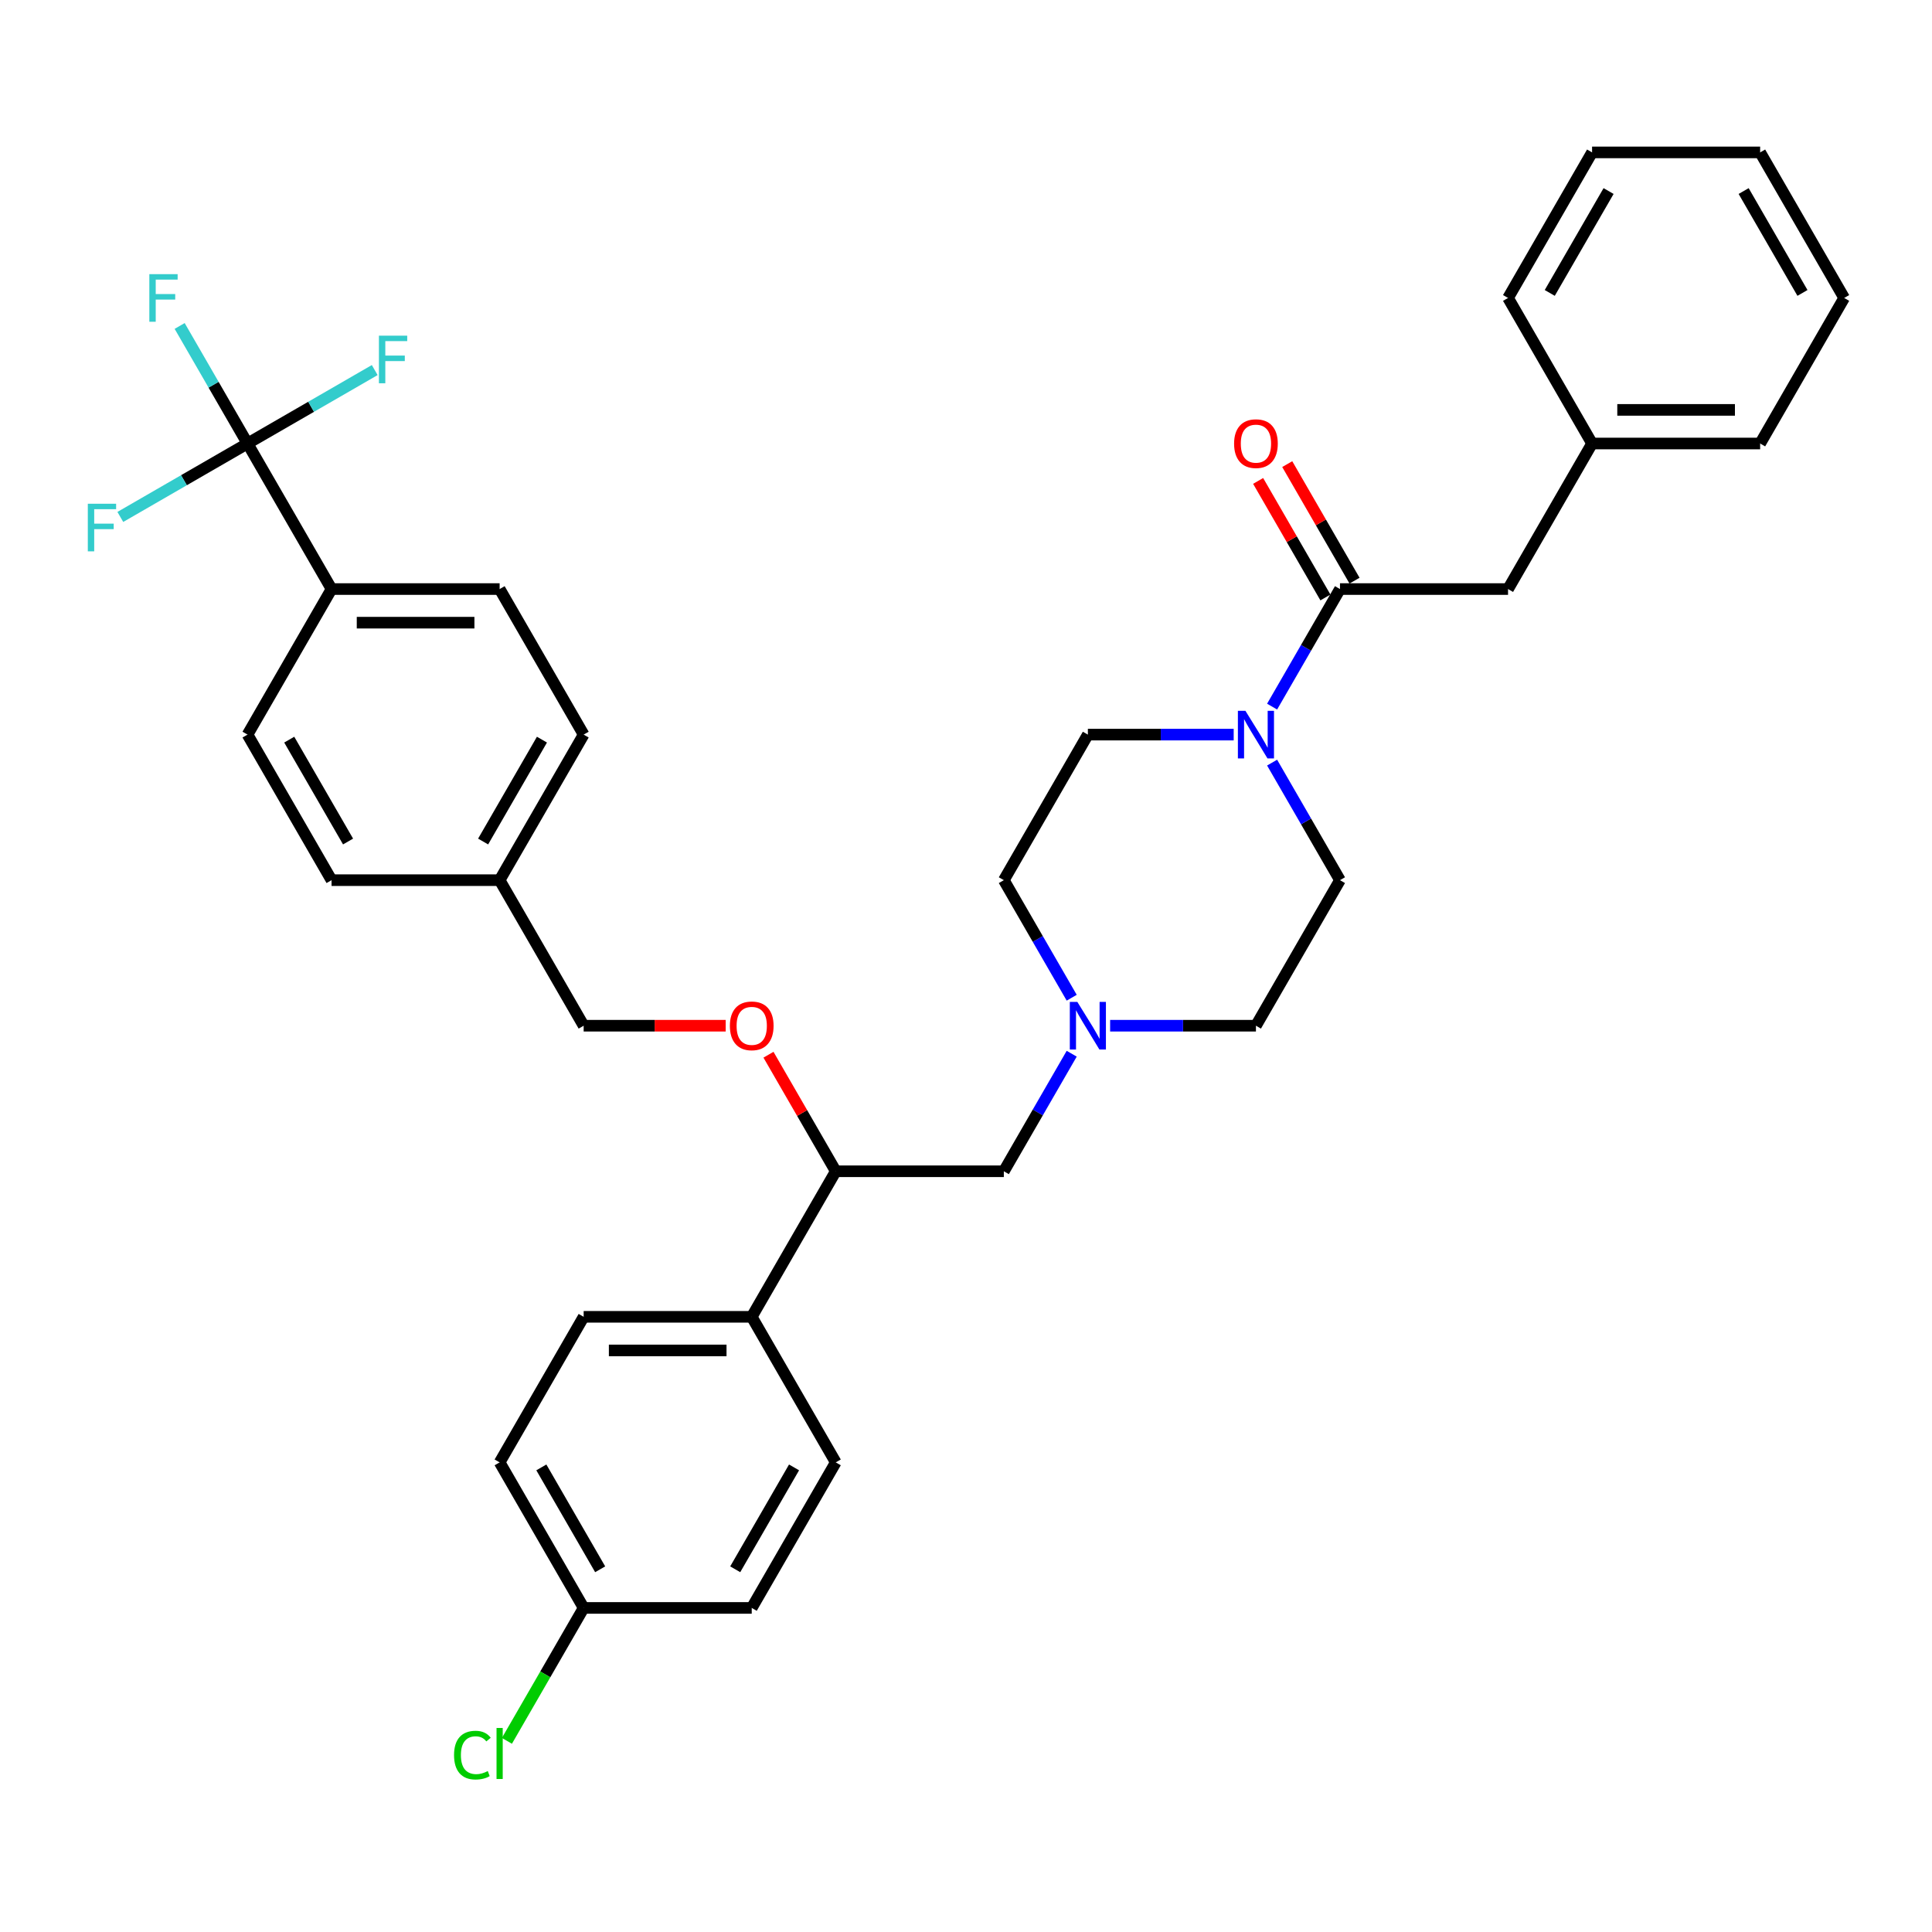 <?xml version='1.0' encoding='iso-8859-1'?>
<svg version='1.1' baseProfile='full'
              xmlns='http://www.w3.org/2000/svg'
                      xmlns:rdkit='http://www.rdkit.org/xml'
                      xmlns:xlink='http://www.w3.org/1999/xlink'
                  xml:space='preserve'
width='1000px' height='1000px' viewBox='0 0 1000 1000'>
<!-- END OF HEADER -->
<rect style='opacity:1.0;fill:#FFFFFF;stroke:none' width='1000' height='1000' x='0' y='0'> </rect>
<path class='bond-0' d='M 693.568,455.572 L 650.072,530.91' style='fill:none;fill-rule:evenodd;stroke:#000000;stroke-width:6px;stroke-linecap:butt;stroke-linejoin:miter;stroke-opacity:1' />
<path class='bond-1' d='M 693.568,455.572 L 676.004,425.149' style='fill:none;fill-rule:evenodd;stroke:#000000;stroke-width:6px;stroke-linecap:butt;stroke-linejoin:miter;stroke-opacity:1' />
<path class='bond-1' d='M 676.004,425.149 L 658.439,394.727' style='fill:none;fill-rule:evenodd;stroke:#0000FF;stroke-width:6px;stroke-linecap:butt;stroke-linejoin:miter;stroke-opacity:1' />
<path class='bond-2' d='M 650.072,530.91 L 612.334,530.91' style='fill:none;fill-rule:evenodd;stroke:#000000;stroke-width:6px;stroke-linecap:butt;stroke-linejoin:miter;stroke-opacity:1' />
<path class='bond-2' d='M 612.334,530.91 L 574.597,530.91' style='fill:none;fill-rule:evenodd;stroke:#0000FF;stroke-width:6px;stroke-linecap:butt;stroke-linejoin:miter;stroke-opacity:1' />
<path class='bond-3' d='M 554.712,516.417 L 537.147,485.994' style='fill:none;fill-rule:evenodd;stroke:#0000FF;stroke-width:6px;stroke-linecap:butt;stroke-linejoin:miter;stroke-opacity:1' />
<path class='bond-3' d='M 537.147,485.994 L 519.583,455.572' style='fill:none;fill-rule:evenodd;stroke:#000000;stroke-width:6px;stroke-linecap:butt;stroke-linejoin:miter;stroke-opacity:1' />
<path class='bond-4' d='M 554.712,545.402 L 537.147,575.825' style='fill:none;fill-rule:evenodd;stroke:#0000FF;stroke-width:6px;stroke-linecap:butt;stroke-linejoin:miter;stroke-opacity:1' />
<path class='bond-4' d='M 537.147,575.825 L 519.583,606.247' style='fill:none;fill-rule:evenodd;stroke:#000000;stroke-width:6px;stroke-linecap:butt;stroke-linejoin:miter;stroke-opacity:1' />
<path class='bond-5' d='M 519.583,455.572 L 563.079,380.234' style='fill:none;fill-rule:evenodd;stroke:#000000;stroke-width:6px;stroke-linecap:butt;stroke-linejoin:miter;stroke-opacity:1' />
<path class='bond-6' d='M 563.079,380.234 L 600.817,380.234' style='fill:none;fill-rule:evenodd;stroke:#000000;stroke-width:6px;stroke-linecap:butt;stroke-linejoin:miter;stroke-opacity:1' />
<path class='bond-6' d='M 600.817,380.234 L 638.554,380.234' style='fill:none;fill-rule:evenodd;stroke:#0000FF;stroke-width:6px;stroke-linecap:butt;stroke-linejoin:miter;stroke-opacity:1' />
<path class='bond-7' d='M 658.439,365.741 L 676.004,335.319' style='fill:none;fill-rule:evenodd;stroke:#0000FF;stroke-width:6px;stroke-linecap:butt;stroke-linejoin:miter;stroke-opacity:1' />
<path class='bond-7' d='M 676.004,335.319 L 693.568,304.896' style='fill:none;fill-rule:evenodd;stroke:#000000;stroke-width:6px;stroke-linecap:butt;stroke-linejoin:miter;stroke-opacity:1' />
<path class='bond-8' d='M 701.102,300.547 L 683.688,270.385' style='fill:none;fill-rule:evenodd;stroke:#000000;stroke-width:6px;stroke-linecap:butt;stroke-linejoin:miter;stroke-opacity:1' />
<path class='bond-8' d='M 683.688,270.385 L 666.274,240.224' style='fill:none;fill-rule:evenodd;stroke:#FF0000;stroke-width:6px;stroke-linecap:butt;stroke-linejoin:miter;stroke-opacity:1' />
<path class='bond-8' d='M 686.034,309.246 L 668.621,279.085' style='fill:none;fill-rule:evenodd;stroke:#000000;stroke-width:6px;stroke-linecap:butt;stroke-linejoin:miter;stroke-opacity:1' />
<path class='bond-8' d='M 668.621,279.085 L 651.207,248.923' style='fill:none;fill-rule:evenodd;stroke:#FF0000;stroke-width:6px;stroke-linecap:butt;stroke-linejoin:miter;stroke-opacity:1' />
<path class='bond-9' d='M 693.568,304.896 L 780.561,304.896' style='fill:none;fill-rule:evenodd;stroke:#000000;stroke-width:6px;stroke-linecap:butt;stroke-linejoin:miter;stroke-opacity:1' />
<path class='bond-10' d='M 519.583,606.247 L 432.591,606.247' style='fill:none;fill-rule:evenodd;stroke:#000000;stroke-width:6px;stroke-linecap:butt;stroke-linejoin:miter;stroke-opacity:1' />
<path class='bond-11' d='M 432.591,606.247 L 389.094,681.585' style='fill:none;fill-rule:evenodd;stroke:#000000;stroke-width:6px;stroke-linecap:butt;stroke-linejoin:miter;stroke-opacity:1' />
<path class='bond-12' d='M 432.591,606.247 L 415.177,576.086' style='fill:none;fill-rule:evenodd;stroke:#000000;stroke-width:6px;stroke-linecap:butt;stroke-linejoin:miter;stroke-opacity:1' />
<path class='bond-12' d='M 415.177,576.086 L 397.763,545.924' style='fill:none;fill-rule:evenodd;stroke:#FF0000;stroke-width:6px;stroke-linecap:butt;stroke-linejoin:miter;stroke-opacity:1' />
<path class='bond-13' d='M 389.094,681.585 L 302.102,681.585' style='fill:none;fill-rule:evenodd;stroke:#000000;stroke-width:6px;stroke-linecap:butt;stroke-linejoin:miter;stroke-opacity:1' />
<path class='bond-13' d='M 376.046,698.983 L 315.151,698.983' style='fill:none;fill-rule:evenodd;stroke:#000000;stroke-width:6px;stroke-linecap:butt;stroke-linejoin:miter;stroke-opacity:1' />
<path class='bond-14' d='M 389.094,681.585 L 432.591,756.923' style='fill:none;fill-rule:evenodd;stroke:#000000;stroke-width:6px;stroke-linecap:butt;stroke-linejoin:miter;stroke-opacity:1' />
<path class='bond-15' d='M 375.611,530.91 L 338.856,530.91' style='fill:none;fill-rule:evenodd;stroke:#FF0000;stroke-width:6px;stroke-linecap:butt;stroke-linejoin:miter;stroke-opacity:1' />
<path class='bond-15' d='M 338.856,530.91 L 302.102,530.91' style='fill:none;fill-rule:evenodd;stroke:#000000;stroke-width:6px;stroke-linecap:butt;stroke-linejoin:miter;stroke-opacity:1' />
<path class='bond-16' d='M 302.102,681.585 L 258.606,756.923' style='fill:none;fill-rule:evenodd;stroke:#000000;stroke-width:6px;stroke-linecap:butt;stroke-linejoin:miter;stroke-opacity:1' />
<path class='bond-17' d='M 258.606,756.923 L 302.102,832.26' style='fill:none;fill-rule:evenodd;stroke:#000000;stroke-width:6px;stroke-linecap:butt;stroke-linejoin:miter;stroke-opacity:1' />
<path class='bond-17' d='M 280.198,759.524 L 310.645,812.26' style='fill:none;fill-rule:evenodd;stroke:#000000;stroke-width:6px;stroke-linecap:butt;stroke-linejoin:miter;stroke-opacity:1' />
<path class='bond-18' d='M 302.102,832.26 L 389.094,832.26' style='fill:none;fill-rule:evenodd;stroke:#000000;stroke-width:6px;stroke-linecap:butt;stroke-linejoin:miter;stroke-opacity:1' />
<path class='bond-19' d='M 302.102,832.26 L 282.242,866.659' style='fill:none;fill-rule:evenodd;stroke:#000000;stroke-width:6px;stroke-linecap:butt;stroke-linejoin:miter;stroke-opacity:1' />
<path class='bond-19' d='M 282.242,866.659 L 262.381,901.059' style='fill:none;fill-rule:evenodd;stroke:#00CC00;stroke-width:6px;stroke-linecap:butt;stroke-linejoin:miter;stroke-opacity:1' />
<path class='bond-20' d='M 389.094,832.26 L 432.591,756.923' style='fill:none;fill-rule:evenodd;stroke:#000000;stroke-width:6px;stroke-linecap:butt;stroke-linejoin:miter;stroke-opacity:1' />
<path class='bond-20' d='M 380.551,812.26 L 410.999,759.524' style='fill:none;fill-rule:evenodd;stroke:#000000;stroke-width:6px;stroke-linecap:butt;stroke-linejoin:miter;stroke-opacity:1' />
<path class='bond-21' d='M 302.102,530.91 L 258.606,455.572' style='fill:none;fill-rule:evenodd;stroke:#000000;stroke-width:6px;stroke-linecap:butt;stroke-linejoin:miter;stroke-opacity:1' />
<path class='bond-22' d='M 258.606,455.572 L 302.102,380.234' style='fill:none;fill-rule:evenodd;stroke:#000000;stroke-width:6px;stroke-linecap:butt;stroke-linejoin:miter;stroke-opacity:1' />
<path class='bond-22' d='M 250.063,435.572 L 280.51,382.836' style='fill:none;fill-rule:evenodd;stroke:#000000;stroke-width:6px;stroke-linecap:butt;stroke-linejoin:miter;stroke-opacity:1' />
<path class='bond-23' d='M 258.606,455.572 L 171.613,455.572' style='fill:none;fill-rule:evenodd;stroke:#000000;stroke-width:6px;stroke-linecap:butt;stroke-linejoin:miter;stroke-opacity:1' />
<path class='bond-24' d='M 302.102,380.234 L 258.606,304.896' style='fill:none;fill-rule:evenodd;stroke:#000000;stroke-width:6px;stroke-linecap:butt;stroke-linejoin:miter;stroke-opacity:1' />
<path class='bond-25' d='M 258.606,304.896 L 171.613,304.896' style='fill:none;fill-rule:evenodd;stroke:#000000;stroke-width:6px;stroke-linecap:butt;stroke-linejoin:miter;stroke-opacity:1' />
<path class='bond-25' d='M 245.557,322.295 L 184.662,322.295' style='fill:none;fill-rule:evenodd;stroke:#000000;stroke-width:6px;stroke-linecap:butt;stroke-linejoin:miter;stroke-opacity:1' />
<path class='bond-26' d='M 171.613,304.896 L 128.117,380.234' style='fill:none;fill-rule:evenodd;stroke:#000000;stroke-width:6px;stroke-linecap:butt;stroke-linejoin:miter;stroke-opacity:1' />
<path class='bond-27' d='M 171.613,304.896 L 128.117,229.559' style='fill:none;fill-rule:evenodd;stroke:#000000;stroke-width:6px;stroke-linecap:butt;stroke-linejoin:miter;stroke-opacity:1' />
<path class='bond-28' d='M 128.117,380.234 L 171.613,455.572' style='fill:none;fill-rule:evenodd;stroke:#000000;stroke-width:6px;stroke-linecap:butt;stroke-linejoin:miter;stroke-opacity:1' />
<path class='bond-28' d='M 149.709,382.836 L 180.156,435.572' style='fill:none;fill-rule:evenodd;stroke:#000000;stroke-width:6px;stroke-linecap:butt;stroke-linejoin:miter;stroke-opacity:1' />
<path class='bond-29' d='M 128.117,229.559 L 110.553,199.136' style='fill:none;fill-rule:evenodd;stroke:#000000;stroke-width:6px;stroke-linecap:butt;stroke-linejoin:miter;stroke-opacity:1' />
<path class='bond-29' d='M 110.553,199.136 L 92.988,168.714' style='fill:none;fill-rule:evenodd;stroke:#33CCCC;stroke-width:6px;stroke-linecap:butt;stroke-linejoin:miter;stroke-opacity:1' />
<path class='bond-30' d='M 128.117,229.559 L 161.036,210.553' style='fill:none;fill-rule:evenodd;stroke:#000000;stroke-width:6px;stroke-linecap:butt;stroke-linejoin:miter;stroke-opacity:1' />
<path class='bond-30' d='M 161.036,210.553 L 193.955,191.547' style='fill:none;fill-rule:evenodd;stroke:#33CCCC;stroke-width:6px;stroke-linecap:butt;stroke-linejoin:miter;stroke-opacity:1' />
<path class='bond-31' d='M 128.117,229.559 L 95.198,248.565' style='fill:none;fill-rule:evenodd;stroke:#000000;stroke-width:6px;stroke-linecap:butt;stroke-linejoin:miter;stroke-opacity:1' />
<path class='bond-31' d='M 95.198,248.565 L 62.279,267.57' style='fill:none;fill-rule:evenodd;stroke:#33CCCC;stroke-width:6px;stroke-linecap:butt;stroke-linejoin:miter;stroke-opacity:1' />
<path class='bond-32' d='M 824.057,229.559 L 911.049,229.559' style='fill:none;fill-rule:evenodd;stroke:#000000;stroke-width:6px;stroke-linecap:butt;stroke-linejoin:miter;stroke-opacity:1' />
<path class='bond-32' d='M 837.106,212.16 L 898,212.16' style='fill:none;fill-rule:evenodd;stroke:#000000;stroke-width:6px;stroke-linecap:butt;stroke-linejoin:miter;stroke-opacity:1' />
<path class='bond-33' d='M 824.057,229.559 L 780.561,154.221' style='fill:none;fill-rule:evenodd;stroke:#000000;stroke-width:6px;stroke-linecap:butt;stroke-linejoin:miter;stroke-opacity:1' />
<path class='bond-34' d='M 824.057,229.559 L 780.561,304.896' style='fill:none;fill-rule:evenodd;stroke:#000000;stroke-width:6px;stroke-linecap:butt;stroke-linejoin:miter;stroke-opacity:1' />
<path class='bond-35' d='M 911.049,229.559 L 954.545,154.221' style='fill:none;fill-rule:evenodd;stroke:#000000;stroke-width:6px;stroke-linecap:butt;stroke-linejoin:miter;stroke-opacity:1' />
<path class='bond-36' d='M 780.561,154.221 L 824.057,78.883' style='fill:none;fill-rule:evenodd;stroke:#000000;stroke-width:6px;stroke-linecap:butt;stroke-linejoin:miter;stroke-opacity:1' />
<path class='bond-36' d='M 802.152,151.62 L 832.6,98.883' style='fill:none;fill-rule:evenodd;stroke:#000000;stroke-width:6px;stroke-linecap:butt;stroke-linejoin:miter;stroke-opacity:1' />
<path class='bond-37' d='M 954.545,154.221 L 911.049,78.883' style='fill:none;fill-rule:evenodd;stroke:#000000;stroke-width:6px;stroke-linecap:butt;stroke-linejoin:miter;stroke-opacity:1' />
<path class='bond-37' d='M 932.953,151.62 L 902.506,98.883' style='fill:none;fill-rule:evenodd;stroke:#000000;stroke-width:6px;stroke-linecap:butt;stroke-linejoin:miter;stroke-opacity:1' />
<path class='bond-38' d='M 824.057,78.883 L 911.049,78.883' style='fill:none;fill-rule:evenodd;stroke:#000000;stroke-width:6px;stroke-linecap:butt;stroke-linejoin:miter;stroke-opacity:1' />
<path  class='atom-2' d='M 557.634 518.591
L 565.707 531.64
Q 566.507 532.928, 567.794 535.259
Q 569.082 537.591, 569.151 537.73
L 569.151 518.591
L 572.422 518.591
L 572.422 543.228
L 569.047 543.228
L 560.383 528.961
Q 559.373 527.291, 558.295 525.377
Q 557.251 523.463, 556.938 522.871
L 556.938 543.228
L 553.736 543.228
L 553.736 518.591
L 557.634 518.591
' fill='#0000FF'/>
<path  class='atom-5' d='M 644.626 367.916
L 652.699 380.965
Q 653.499 382.252, 654.787 384.584
Q 656.074 386.915, 656.144 387.054
L 656.144 367.916
L 659.415 367.916
L 659.415 392.552
L 656.039 392.552
L 647.375 378.286
Q 646.366 376.615, 645.287 374.701
Q 644.243 372.788, 643.93 372.196
L 643.93 392.552
L 640.729 392.552
L 640.729 367.916
L 644.626 367.916
' fill='#0000FF'/>
<path  class='atom-7' d='M 638.763 229.628
Q 638.763 223.713, 641.686 220.407
Q 644.609 217.101, 650.072 217.101
Q 655.535 217.101, 658.458 220.407
Q 661.381 223.713, 661.381 229.628
Q 661.381 235.613, 658.423 239.024
Q 655.465 242.399, 650.072 242.399
Q 644.643 242.399, 641.686 239.024
Q 638.763 235.648, 638.763 229.628
M 650.072 239.615
Q 653.83 239.615, 655.848 237.11
Q 657.901 234.57, 657.901 229.628
Q 657.901 224.792, 655.848 222.356
Q 653.83 219.885, 650.072 219.885
Q 646.314 219.885, 644.261 222.321
Q 642.242 224.757, 642.242 229.628
Q 642.242 234.604, 644.261 237.11
Q 646.314 239.615, 650.072 239.615
' fill='#FF0000'/>
<path  class='atom-11' d='M 377.785 530.979
Q 377.785 525.064, 380.708 521.758
Q 383.631 518.452, 389.094 518.452
Q 394.558 518.452, 397.48 521.758
Q 400.403 525.064, 400.403 530.979
Q 400.403 536.964, 397.446 540.374
Q 394.488 543.75, 389.094 543.75
Q 383.666 543.75, 380.708 540.374
Q 377.785 536.999, 377.785 530.979
M 389.094 540.966
Q 392.852 540.966, 394.871 538.46
Q 396.924 535.92, 396.924 530.979
Q 396.924 526.142, 394.871 523.707
Q 392.852 521.236, 389.094 521.236
Q 385.336 521.236, 383.283 523.672
Q 381.265 526.108, 381.265 530.979
Q 381.265 535.955, 383.283 538.46
Q 385.336 540.966, 389.094 540.966
' fill='#FF0000'/>
<path  class='atom-25' d='M 235.013 908.45
Q 235.013 902.326, 237.867 899.125
Q 240.755 895.889, 246.218 895.889
Q 251.298 895.889, 254.013 899.473
L 251.716 901.352
Q 249.732 898.742, 246.218 898.742
Q 242.495 898.742, 240.511 901.248
Q 238.563 903.718, 238.563 908.45
Q 238.563 913.322, 240.581 915.827
Q 242.634 918.333, 246.601 918.333
Q 249.315 918.333, 252.481 916.697
L 253.456 919.307
Q 252.168 920.142, 250.22 920.629
Q 248.271 921.117, 246.114 921.117
Q 240.755 921.117, 237.867 917.846
Q 235.013 914.575, 235.013 908.45
' fill='#00CC00'/>
<path  class='atom-25' d='M 257.005 894.393
L 260.206 894.393
L 260.206 920.803
L 257.005 920.803
L 257.005 894.393
' fill='#00CC00'/>
<path  class='atom-26' d='M 77.296 141.903
L 91.945 141.903
L 91.945 144.722
L 80.602 144.722
L 80.602 152.203
L 90.693 152.203
L 90.693 155.056
L 80.602 155.056
L 80.602 166.539
L 77.296 166.539
L 77.296 141.903
' fill='#33CCCC'/>
<path  class='atom-27' d='M 196.13 173.744
L 210.779 173.744
L 210.779 176.563
L 199.436 176.563
L 199.436 184.044
L 209.527 184.044
L 209.527 186.898
L 199.436 186.898
L 199.436 198.381
L 196.13 198.381
L 196.13 173.744
' fill='#33CCCC'/>
<path  class='atom-28' d='M 45.455 260.737
L 60.104 260.737
L 60.104 263.555
L 48.76 263.555
L 48.76 271.037
L 58.851 271.037
L 58.851 273.89
L 48.76 273.89
L 48.76 285.373
L 45.455 285.373
L 45.455 260.737
' fill='#33CCCC'/>
</svg>

